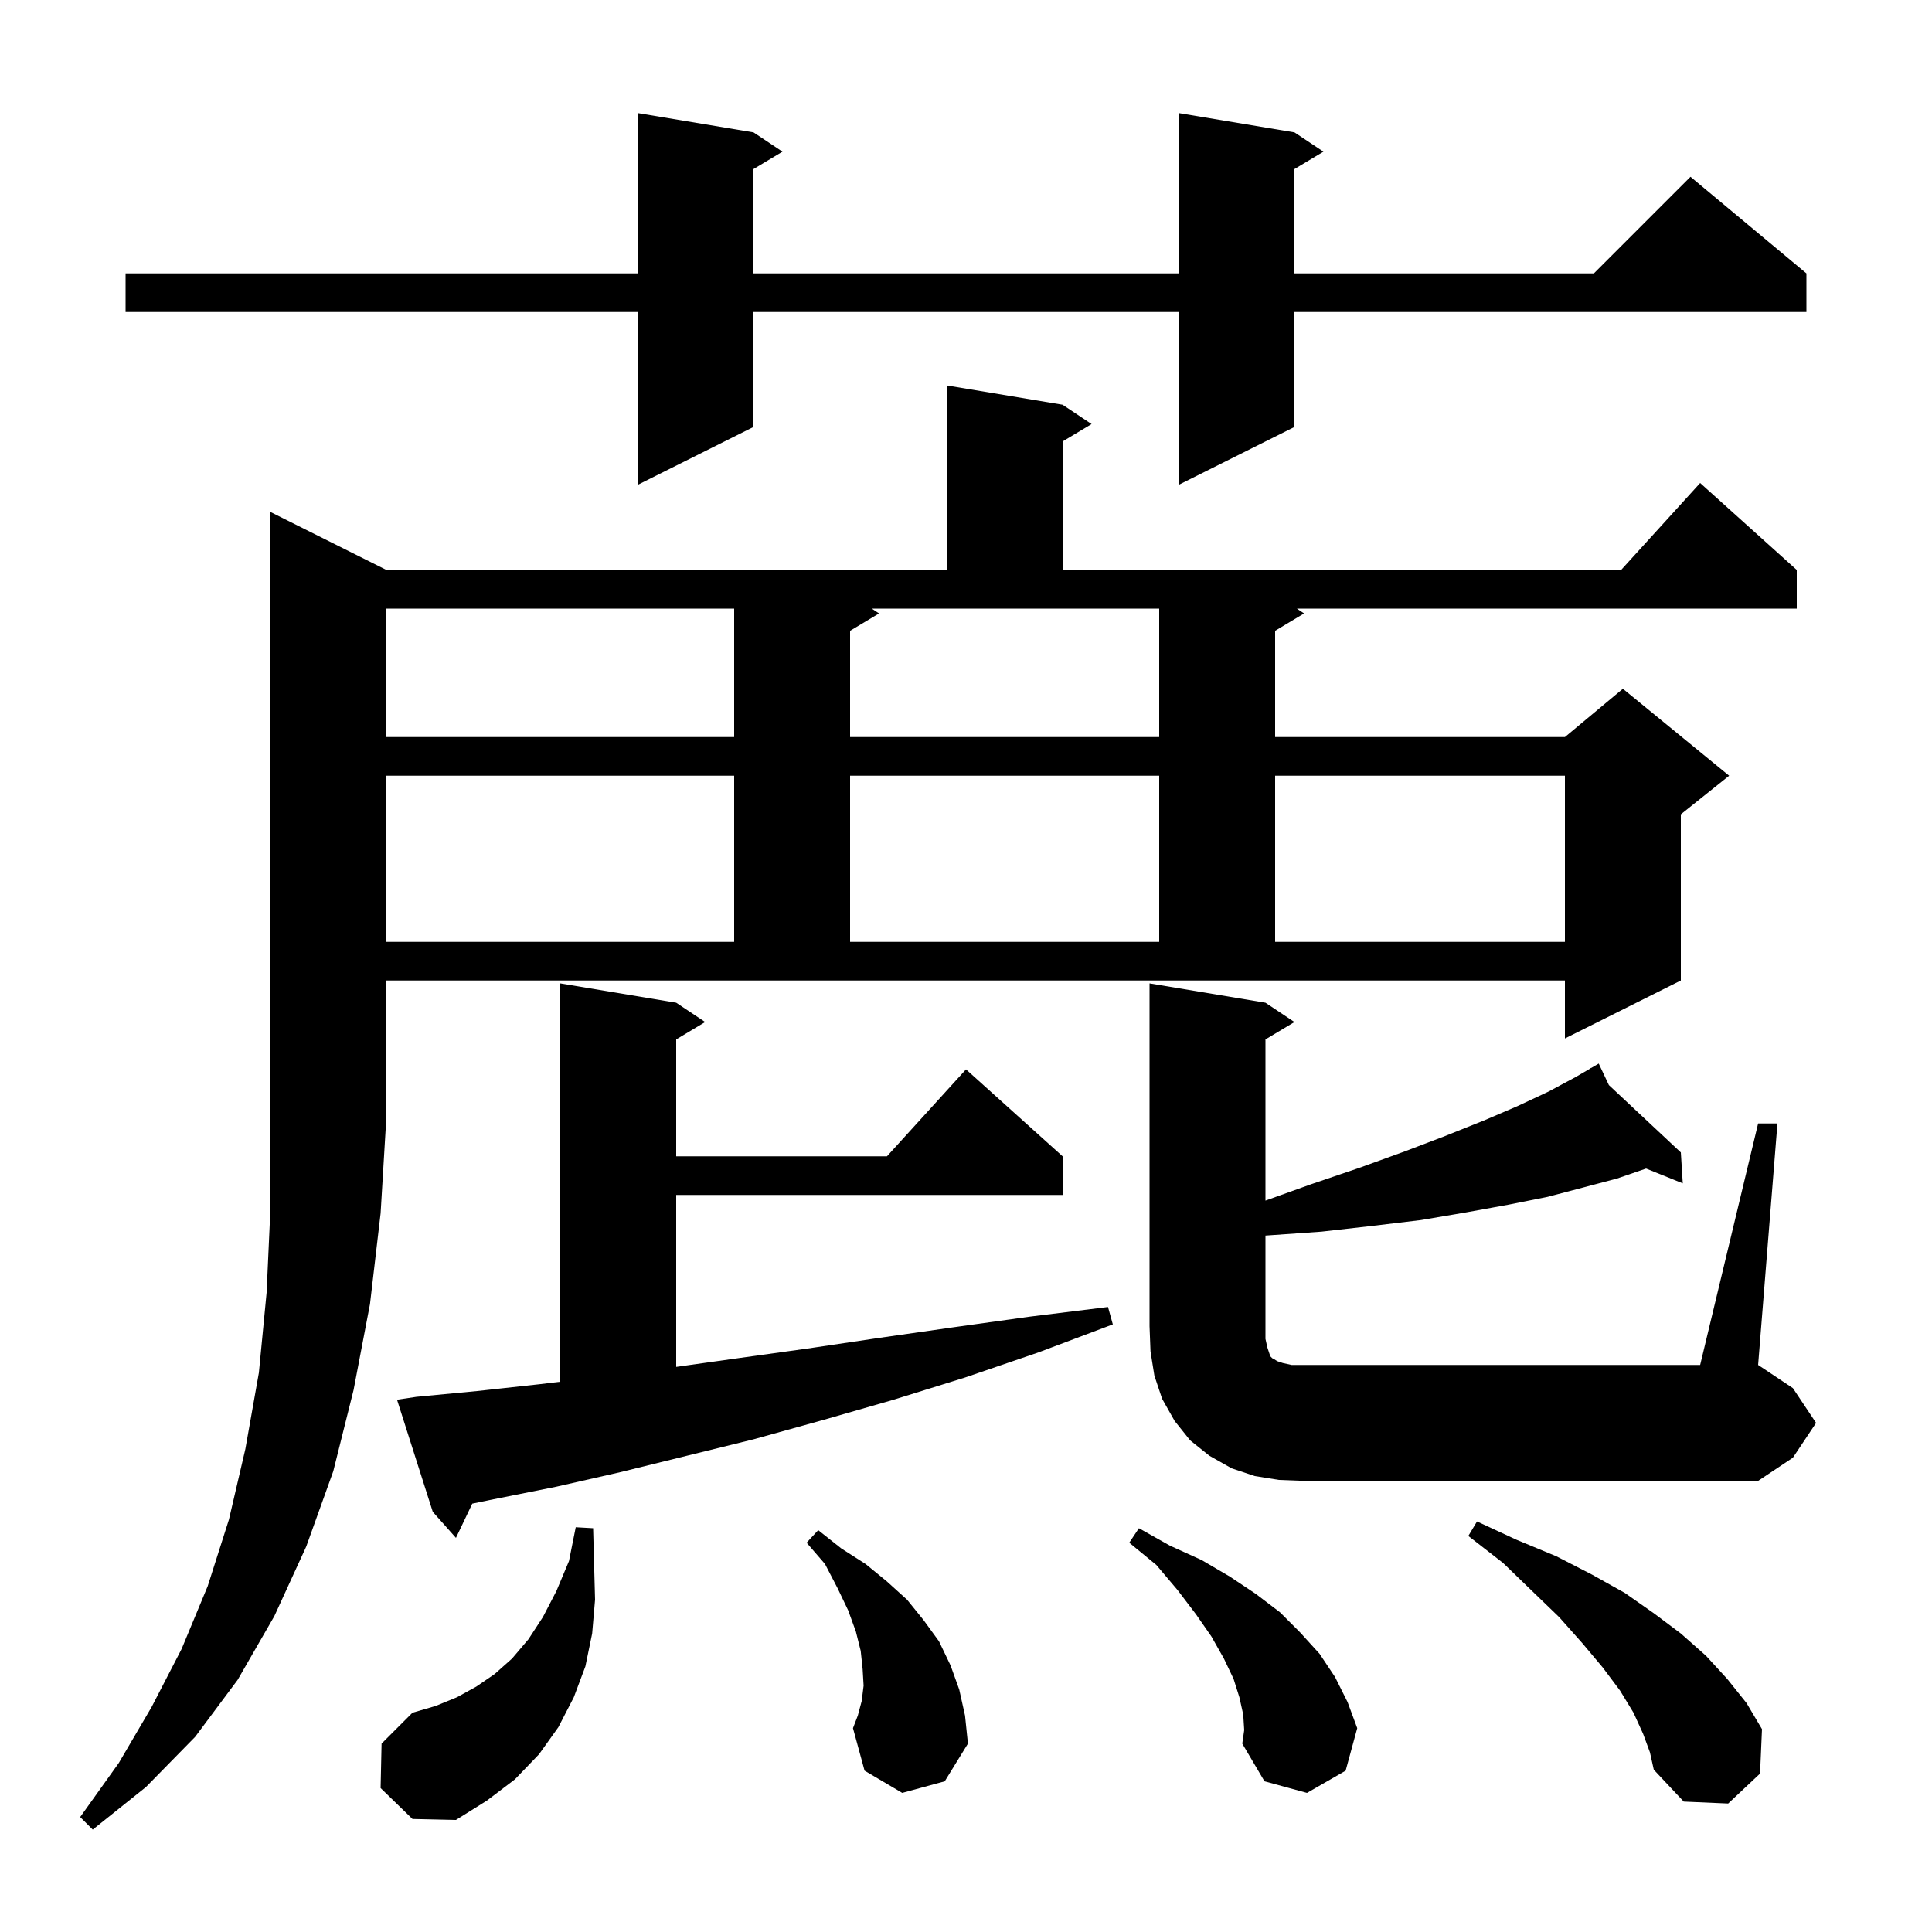 <svg xmlns="http://www.w3.org/2000/svg" xmlns:xlink="http://www.w3.org/1999/xlink" version="1.1" baseProfile="full" viewBox="0 0 200 200" width="200" height="200">
<g fill="black">
<path d="M 40.0 59.0 L 98.0 59.0 L 98.0 39.9 L 110.0 41.9 L 113.0 43.9 L 110.0 45.7 L 110.0 59.0 L 167.818 59.0 L 176.0 50.0 L 186.0 59.0 L 186.0 63.0 L 134.25 63.0 L 135.0 63.5 L 132.0 65.3 L 132.0 76.3 L 162.0 76.3 L 168.0 71.3 L 179.0 80.3 L 174.0 84.3 L 174.0 101.5 L 162.0 107.5 L 162.0 101.5 L 40.0 101.5 L 40.0 115.6 L 39.4 125.6 L 38.3 135.0 L 36.6 143.9 L 34.5 152.3 L 31.7 160.1 L 28.4 167.3 L 24.6 173.9 L 20.2 179.8 L 15.1 185.0 L 9.6 189.4 L 8.3 188.1 L 12.3 182.5 L 15.7 176.7 L 18.8 170.7 L 21.5 164.2 L 23.7 157.3 L 25.4 150.0 L 26.8 142.1 L 27.6 133.8 L 28.0 125.0 L 28.0 53.0 Z M 39.4 185.1 L 39.5 180.5 L 42.7 177.3 L 45.1 176.6 L 47.3 175.7 L 49.3 174.6 L 51.2 173.3 L 53.0 171.7 L 54.7 169.7 L 56.2 167.4 L 57.6 164.7 L 58.9 161.6 L 59.6 158.1 L 61.4 158.2 L 61.6 165.6 L 61.3 169.1 L 60.6 172.5 L 59.4 175.7 L 57.8 178.8 L 55.8 181.6 L 53.3 184.2 L 50.4 186.4 L 47.2 188.4 L 42.7 188.3 Z M 170.1 179.5 L 169.1 177.3 L 167.7 175.0 L 165.9 172.6 L 163.8 170.1 L 161.4 167.4 L 158.6 164.7 L 155.6 161.8 L 152.0 159.0 L 152.9 157.5 L 157.0 159.4 L 161.1 161.1 L 164.8 163.0 L 168.2 164.9 L 171.2 167.0 L 174.0 169.1 L 176.6 171.4 L 178.8 173.8 L 180.8 176.3 L 182.4 179.0 L 182.2 183.6 L 178.9 186.7 L 174.3 186.5 L 171.2 183.2 L 170.8 181.4 Z M 128.7 177.5 L 128.3 175.7 L 127.7 173.8 L 126.7 171.7 L 125.4 169.4 L 123.8 167.1 L 121.9 164.6 L 119.7 162.0 L 116.9 159.7 L 117.9 158.2 L 121.1 160.0 L 124.4 161.5 L 127.3 163.2 L 130.0 165.0 L 132.5 166.9 L 134.6 169.0 L 136.6 171.2 L 138.2 173.6 L 139.5 176.2 L 140.5 178.9 L 139.3 183.3 L 135.3 185.6 L 130.9 184.4 L 128.6 180.5 L 128.8 179.1 Z M 93.4 185.6 L 89.5 183.3 L 88.3 178.9 L 88.8 177.6 L 89.2 176.1 L 89.4 174.5 L 89.3 172.8 L 89.1 170.9 L 88.6 168.9 L 87.8 166.7 L 86.7 164.4 L 85.4 161.9 L 83.5 159.7 L 84.7 158.4 L 87.1 160.3 L 89.6 161.9 L 91.8 163.7 L 93.9 165.6 L 95.6 167.7 L 97.2 169.9 L 98.4 172.4 L 99.3 174.9 L 99.9 177.6 L 100.2 180.5 L 97.8 184.4 Z M 43.1 144.6 L 49.4 144.0 L 55.8 143.3 L 58.0 143.037 L 58.0 101.8 L 70.0 103.8 L 73.0 105.8 L 70.0 107.6 L 70.0 119.7 L 91.818 119.7 L 100.0 110.7 L 110.0 119.7 L 110.0 123.7 L 70.0 123.7 L 70.0 141.501 L 76.4 140.6 L 83.6 139.6 L 91.0 138.5 L 98.7 137.4 L 106.6 136.3 L 114.7 135.3 L 115.2 137.1 L 107.5 140.0 L 99.9 142.6 L 92.5 144.9 L 85.2 147.0 L 78.0 149.0 L 64.2 152.4 L 57.6 153.9 L 51.1 155.2 L 48.89 155.656 L 47.2 159.2 L 44.8 156.5 L 41.1 144.9 Z M 182.0 116.3 L 184.0 116.3 L 182.0 141.3 L 185.6 143.7 L 188.0 147.3 L 185.6 150.9 L 182.0 153.3 L 135.0 153.3 L 132.4 153.2 L 129.9 152.8 L 127.5 152.0 L 125.2 150.7 L 123.2 149.1 L 121.6 147.1 L 120.3 144.8 L 119.5 142.4 L 119.1 139.9 L 119.0 137.3 L 119.0 101.8 L 131.0 103.8 L 134.0 105.8 L 131.0 107.6 L 131.0 124.285 L 135.7 122.6 L 140.7 120.9 L 145.4 119.2 L 149.6 117.6 L 153.6 116.0 L 157.1 114.5 L 160.3 113.0 L 163.1 111.5 L 164.654 110.594 L 164.6 110.5 L 164.682 110.577 L 165.5 110.1 L 166.552 112.327 L 174.0 119.3 L 174.2 122.5 L 170.401 120.968 L 167.4 122.0 L 164.0 122.9 L 160.2 123.9 L 156.2 124.7 L 151.8 125.5 L 147.1 126.3 L 142.1 126.9 L 136.8 127.5 L 131.1 127.9 L 131.0 127.905 L 131.0 138.6 L 131.2 139.5 L 131.5 140.4 L 131.7 140.6 L 131.9 140.7 L 132.2 140.9 L 132.8 141.1 L 133.7 141.3 L 176.0 141.3 Z M 40.0 80.3 L 40.0 97.5 L 76.0 97.5 L 76.0 80.3 Z M 88.0 80.3 L 88.0 97.5 L 120.0 97.5 L 120.0 80.3 Z M 132.0 80.3 L 132.0 97.5 L 162.0 97.5 L 162.0 80.3 Z M 40.0 63.0 L 40.0 76.3 L 76.0 76.3 L 76.0 63.0 Z M 91.0 63.5 L 88.0 65.3 L 88.0 76.3 L 120.0 76.3 L 120.0 63.0 L 90.25 63.0 Z M 134.0 13.7 L 137.0 15.7 L 134.0 17.5 L 134.0 28.3 L 165.0 28.3 L 175.0 18.3 L 187.0 28.3 L 187.0 32.3 L 134.0 32.3 L 134.0 44.2 L 122.0 50.2 L 122.0 32.3 L 78.0 32.3 L 78.0 44.2 L 66.0 50.2 L 66.0 32.3 L 13.0 32.3 L 13.0 28.3 L 66.0 28.3 L 66.0 11.7 L 78.0 13.7 L 81.0 15.7 L 78.0 17.5 L 78.0 28.3 L 122.0 28.3 L 122.0 11.7 Z " />
</g>
</svg>
